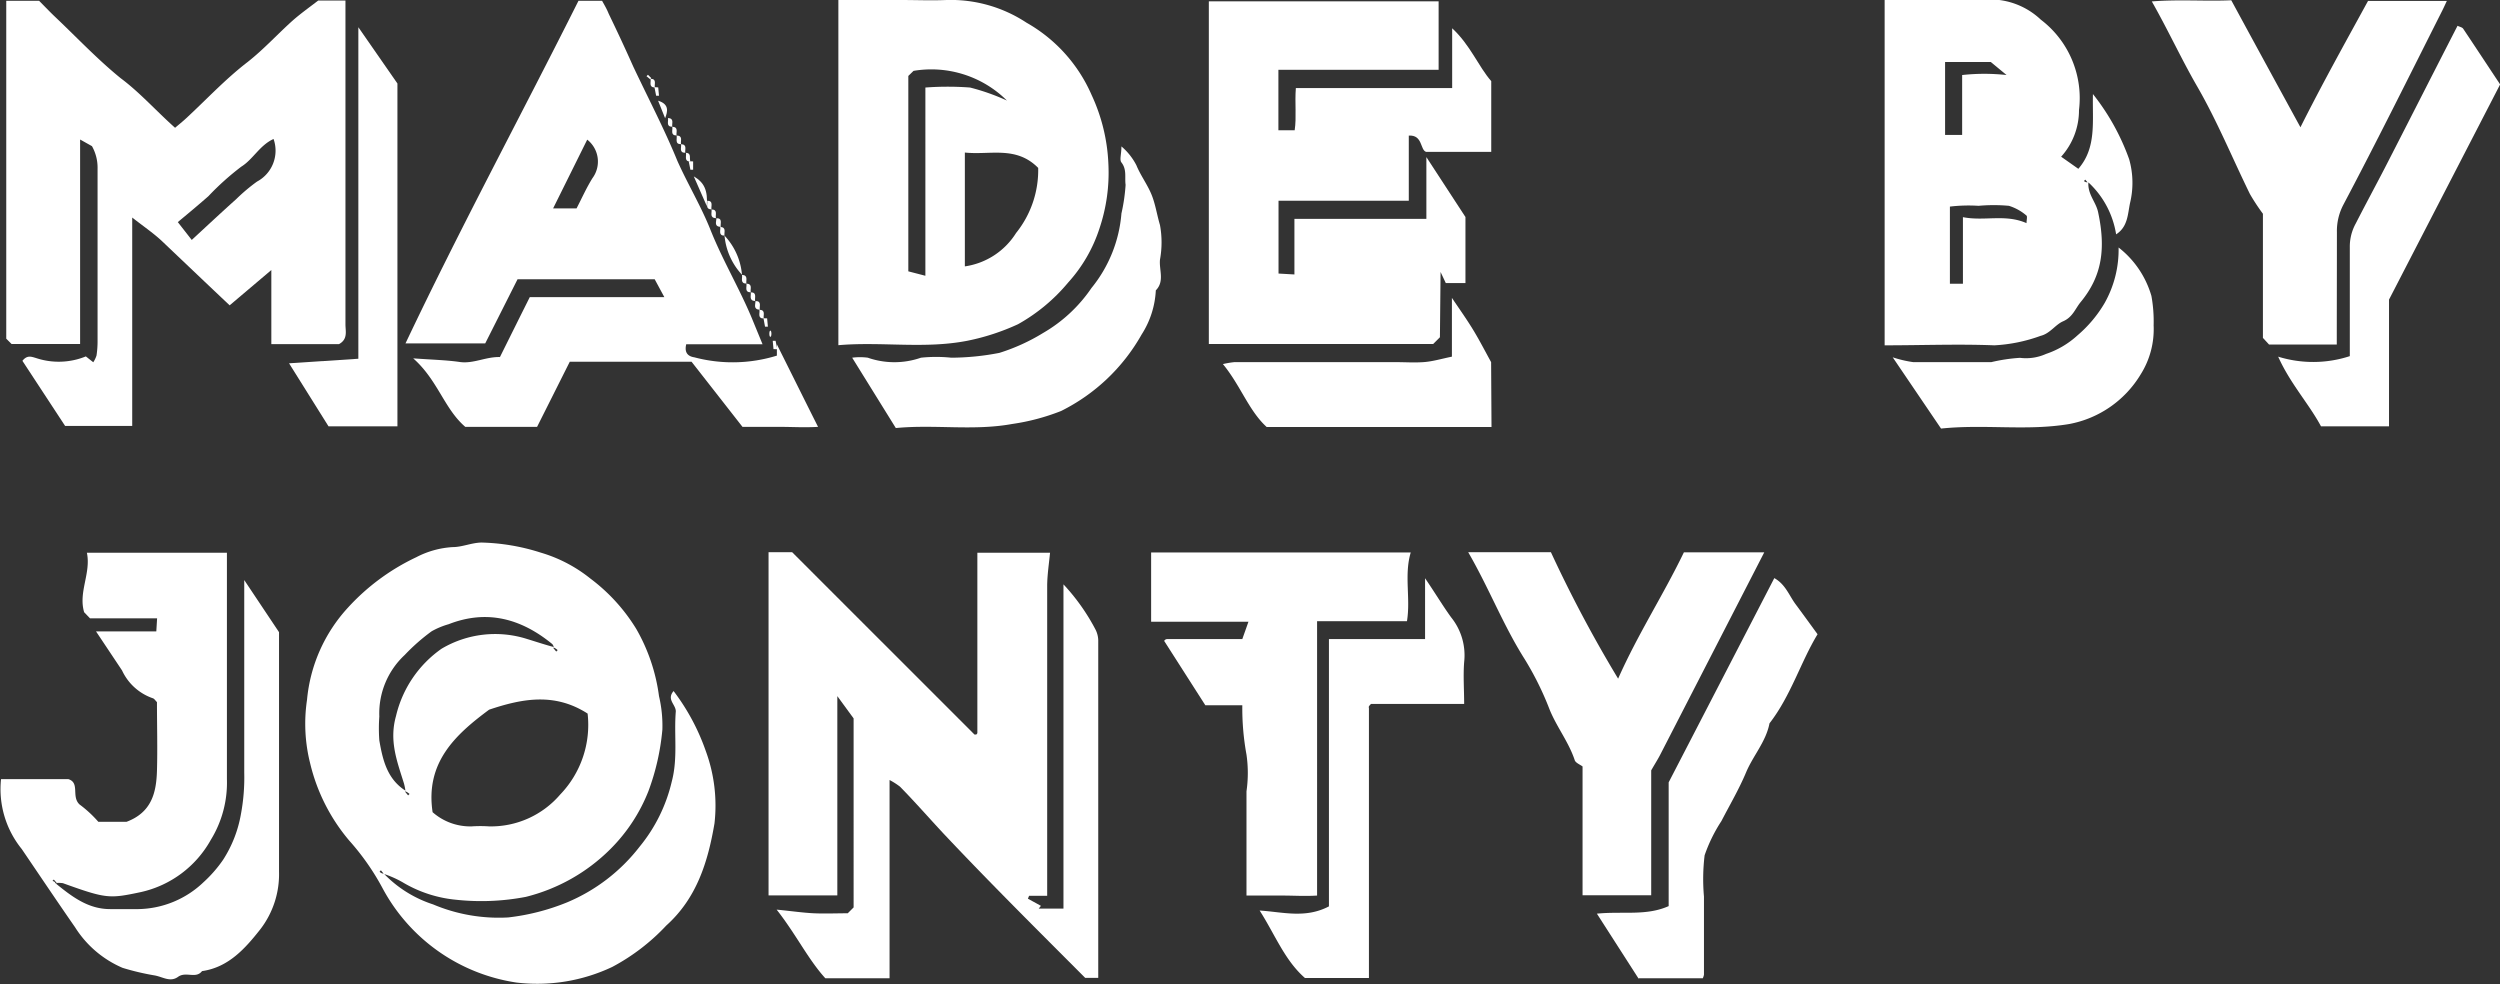 <svg xmlns="http://www.w3.org/2000/svg" viewBox="0 0 191.92 75.54"><rect x="0" y="0" width="191.92" height="75.54" fill="#333333" stroke="none"/><defs><style>.cls-1{fill:#ffffff;}</style></defs><g id="Layer_2" data-name="Layer 2"><g id="Layer_1-2" data-name="Layer 1"><path class="cls-1" d="M7.06,11.22l-.91-.51v15.7H.89L.48,26V.06H3c.38.38.83.86,1.32,1.32C5.94,2.92,7.5,4.57,9.26,6,10.75,7.11,12,8.53,13.44,9.81c.28-.24.57-.47.84-.72,1.57-1.45,3-3,4.73-4.33,1.27-1,2.32-2.17,3.5-3.22.61-.53,1.27-1,1.92-1.5h2.09V1.5q0,11.7,0,23.4c0,.53.2,1.14-.5,1.52H20.83V20.73l-3.2,2.71c-1.74-1.64-3.49-3.31-5.27-5-.66-.6-1.41-1.11-2.21-1.74v16H5l-3.28-5c.37-.46.68-.32,1.06-.21a5.5,5.5,0,0,0,3.81-.13l.57.45a2.1,2.1,0,0,0,.25-.52,7.28,7.28,0,0,0,.08-1.14c0-4.4,0-8.8,0-13.2A3.37,3.37,0,0,0,7.06,11.22Zm6.59,5.83,1.07,1.37c1.16-1.07,2.27-2.11,3.41-3.13a13.92,13.92,0,0,1,1.6-1.35A2.69,2.69,0,0,0,21,10.67c-1.06.48-1.57,1.56-2.47,2.12A20.56,20.56,0,0,0,16,15.06C15.18,15.78,14.35,16.47,13.65,17.05Z"/><path class="cls-1" d="M110.54,25.89l-.52.52H92.8V.1h17.64V5.36H98.14V10h1.25c.15-1,0-2.1.09-3.24h12V2.17c1.41,1.31,2,2.91,3,4.06v5.43h-5c-.47-.15-.25-1.32-1.33-1.25v5h-10V21l1.22.07V16.8H109.5V12.06l3,4.6v5.07h-1.51l-.4-.85Z"/><path class="cls-1" d="M59.64,26.44c1.14,2.28,2.1,4.22,3.16,6.33-1.06.06-2,0-2.91,0H57l-3.91-5H43.74l-2.51,5H35.72c-1.62-1.39-2.11-3.59-4-5.26,1.5.11,2.55.13,3.58.28s2-.41,3.08-.38c.74-1.49,1.49-3,2.29-4.6H51l-.74-1.37H39.73l-2.48,4.92H31.13C35.35,17.46,40,8.86,44.41.06h1.81c.17.31.36.62.51,1C47.36,2.36,48,3.73,48.6,5.08,49.74,7.5,51,9.9,52,12.35c.8,1.79,1.82,3.48,2.54,5.29.92,2.31,2.19,4.44,3.15,6.72l.85,2.07H52.68c-.16.67.16.93.62,1a11.48,11.48,0,0,0,6.34-.13ZM45.08,10.72,42.46,16h1.8c.4-.77.76-1.58,1.22-2.32A2.14,2.14,0,0,0,45.08,10.72Z"/><path class="cls-1" d="M64.36,26.5V0h4.79c1.18,0,2.35.05,3.52,0A10.56,10.56,0,0,1,78.8,1.74a11.77,11.77,0,0,1,5,5.55,13.87,13.87,0,0,1,1.29,5.32,13.4,13.4,0,0,1-.68,4.91A11.41,11.41,0,0,1,82,21.69a13.65,13.65,0,0,1-3.85,3.2,17.45,17.45,0,0,1-3.84,1.26C71,26.81,67.68,26.21,64.36,26.5Zm9.71-14.79v8.74A5.58,5.58,0,0,0,78,17.89a7.71,7.71,0,0,0,1.7-5C78,11.17,76,11.92,74.07,11.71ZM69.73,5.83v15l1.31.34V6.72a22.88,22.88,0,0,1,3.43,0,16.52,16.52,0,0,1,2.83,1,8.24,8.24,0,0,0-7.17-2.28Z"/><path class="cls-1" d="M160.32,14c-.06.93.59,1.51.75,2.3.58,2.73.34,4.86-1.35,6.9-.41.5-.6,1.15-1.35,1.47-.58.25-1,.94-1.71,1.11a12.13,12.13,0,0,1-3.56.73c-2.78-.11-5.57,0-8.42,0V0c2.92,0,5.86-.08,8.8,0a5.68,5.68,0,0,1,3.19,1.51,7.56,7.56,0,0,1,2.93,6.94,5.32,5.32,0,0,1-1.37,3.58l1.32.93c1.41-1.62,1.07-3.62,1.12-5.74a17.51,17.51,0,0,1,2.78,5,6.61,6.61,0,0,1,.07,3.36c-.18.84-.16,1.83-1.07,2.41A6.89,6.89,0,0,0,160.32,14c0,.11,0,.09,0,.07l-.24-.28-.1.11C160.11,14,160.2,14,160.32,14Zm-4.75,3.15c0-.23.08-.53,0-.6a3.78,3.78,0,0,0-1.35-.75,12.93,12.93,0,0,0-2.33,0,12.21,12.21,0,0,0-2.2.06v5.92h1V16.67C152.33,17,153.94,16.41,155.57,17.13Zm-6.25-6.79h1.31V5.76a15.57,15.57,0,0,1,3.41,0l-1.21-1h-3.51Z"/><path class="cls-1" d="M179.39,26.45h-5.2l-.47-.51V16.41a15.34,15.34,0,0,1-1-1.52c-1.36-2.78-2.54-5.66-4.09-8.33-1.19-2.07-2.18-4.23-3.44-6.45,2.12-.17,4.09,0,6.1-.09,1.76,3.25,3.52,6.47,5.31,9.75,1.66-3.31,3.45-6.52,5.19-9.7h6.05c-.14.3-.24.52-.34.72-2.52,5-5,10-7.59,14.9a4.32,4.32,0,0,0-.51,2.13C179.4,20.66,179.39,23.49,179.39,26.45Z"/><path class="cls-1" d="M68.77,32.86l-3.35-5.4a4.53,4.53,0,0,1,1.2,0,6.2,6.2,0,0,0,4.08,0,11.27,11.27,0,0,1,2.33,0,19.65,19.65,0,0,0,3.69-.37,14.94,14.94,0,0,0,3.36-1.53,11.37,11.37,0,0,0,3.71-3.45,10.37,10.37,0,0,0,2.3-5.72,14,14,0,0,0,.32-2.2c-.08-.57.11-1.17-.32-1.72-.16-.2,0-.63,0-1.23a4.72,4.72,0,0,1,1.15,1.45c.31.76.82,1.44,1.14,2.2s.43,1.59.67,2.39a7.35,7.35,0,0,1,0,2.65c-.08.79.37,1.66-.32,2.36a6.9,6.9,0,0,1-1.09,3.39,14.5,14.5,0,0,1-6.18,5.87,16.63,16.63,0,0,1-3.77,1C74.73,33.09,71.77,32.57,68.77,32.86Z"/><path class="cls-1" d="M180.39,27.34c0-2.8,0-5.59,0-8.37a3.67,3.67,0,0,1,.46-1.82c.73-1.43,1.49-2.83,2.23-4.26,1.86-3.62,3.7-7.25,5.58-10.91.16.08.35.11.43.22.93,1.39,1.85,2.79,2.84,4.28L183.4,23v9.73h-5.22c-.94-1.75-2.35-3.26-3.29-5.35A9.05,9.05,0,0,0,180.39,27.34Z"/><path class="cls-1" d="M162.64,19a7.27,7.27,0,0,1,2.52,3.72,10.91,10.91,0,0,1,.17,2.26,6.5,6.5,0,0,1-1,3.77,8.15,8.15,0,0,1-5.47,3.8c-3.25.55-6.49,0-9.85.35l-3.71-5.47a9,9,0,0,0,1.57.37c2,0,4,0,6,0a13.11,13.11,0,0,1,2.2-.33,3.72,3.72,0,0,0,2-.3,6.75,6.75,0,0,0,2.42-1.43,9.67,9.67,0,0,0,2.08-2.48A8.35,8.35,0,0,0,162.64,19Z"/><path class="cls-1" d="M22.19,27.89l5.32-.35V2.09l3,4.32V32.73H25.22Z"/><path class="cls-1" d="M114.5,32.78H97.24c-1.38-1.26-2-3.18-3.36-4.83a7,7,0,0,1,.88-.15h12.36c.72,0,1.45.05,2.16,0s1.35-.25,2.18-.42c0-.6,0-1.3,0-2s0-1.44,0-2.51c.68,1,1.2,1.74,1.66,2.5s.86,1.54,1.35,2.43Z"/><path class="cls-1" d="M55.62,18.09a5,5,0,0,1,1.34,3A5.07,5.07,0,0,1,55.62,18.09Z"/><path class="cls-1" d="M54.26,15.82l-1-2.28C54.05,14,54.35,14.6,54.26,15.82Z"/><path class="cls-1" d="M51.06,9.08l-.54-1.35C51.39,8,51.26,8.55,51.06,9.08Z"/><path class="cls-1" d="M49.94,6.05c.5,0,.28.41.33.67C49.77,6.69,50,6.3,49.94,6.05Z"/><path class="cls-1" d="M50.53,6.71l.06.64-.22,0-.13-.66Z"/><path class="cls-1" d="M51.94,10.4c-.5,0-.28-.42-.33-.67C52.11,9.76,51.89,10.14,51.94,10.4Z"/><path class="cls-1" d="M53,12.4c-.5,0-.29-.41-.34-.67C53.11,11.76,52.9,12.15,53,12.4Z"/><path class="cls-1" d="M53.21,12.39l0,.64-.21,0-.13-.65Z"/><path class="cls-1" d="M52.61,11.73c-.5,0-.28-.41-.33-.66C52.78,11.09,52.56,11.48,52.61,11.73Z"/><path class="cls-1" d="M55,16.75c.5,0,.28.42.33.67C54.79,17.39,55,17,55,16.75Z"/><path class="cls-1" d="M55.62,18.09c-.5,0-.28-.42-.33-.67C55.79,17.45,55.57,17.84,55.62,18.09Z"/><path class="cls-1" d="M54.29,15.41c.5,0,.28.42.33.67C54.12,16.05,54.34,15.67,54.29,15.41Z"/><path class="cls-1" d="M52.28,11.07c-.5,0-.28-.42-.34-.67C52.45,10.42,52.23,10.81,52.28,11.07Z"/><path class="cls-1" d="M57.3,21.77c-.5,0-.29-.42-.34-.67C57.46,21.13,57.25,21.52,57.3,21.77Z"/><path class="cls-1" d="M57.63,22.44c-.5,0-.28-.42-.33-.67C57.8,21.8,57.58,22.18,57.63,22.44Z"/><path class="cls-1" d="M57.63,22.44c.5,0,.29.41.34.67C57.47,23.08,57.68,22.69,57.63,22.44Z"/><path class="cls-1" d="M58,23.11c.5,0,.28.41.33.67C57.8,23.75,58,23.36,58,23.11Z"/><path class="cls-1" d="M51.61,9.73c-.5,0-.28-.42-.33-.67C51.78,9.09,51.56,9.47,51.61,9.73Z"/><path class="cls-1" d="M58.63,24.45c-.5,0-.28-.42-.33-.67C58.8,23.8,58.58,24.19,58.63,24.45Z"/><path class="cls-1" d="M58.89,24.44l.06.64-.22,0-.12-.65Z"/><path class="cls-1" d="M59.38,26.8l-.06-.64.22,0,.13.65Z"/><path class="cls-1" d="M54.62,16.08c.5,0,.28.42.34.67C54.45,16.72,54.67,16.34,54.62,16.08Z"/><path class="cls-1" d="M49.91,6.08l-.28-.23.11-.11L50,6Z"/><ellipse class="cls-1" cx="59.14" cy="25.62" rx="0.08" ry="0.24"/><path class="cls-1" d="M29.47,67.07a9.16,9.16,0,0,0,3.78,2.36,12.94,12.94,0,0,0,5.76,1,17.06,17.06,0,0,0,4.53-1.16A13.74,13.74,0,0,0,49.1,65a12.26,12.26,0,0,0,2.47-5c.48-1.81.16-3.6.31-5.39,0-.53-.73-.91-.17-1.56a16.66,16.66,0,0,1,2.47,4.6,12.13,12.13,0,0,1,.67,5.56c-.5,2.93-1.35,5.73-3.7,7.84A15.82,15.82,0,0,1,47,74.23a13.47,13.47,0,0,1-7.34,1.2,14,14,0,0,1-10.3-7.26,18.8,18.8,0,0,0-2.55-3.64,14.3,14.3,0,0,1-3-5.93,12.43,12.43,0,0,1-.24-4.88,12.07,12.07,0,0,1,3.13-7.06,16.79,16.79,0,0,1,5.25-3.88A6.9,6.9,0,0,1,34.75,42c.73,0,1.43-.33,2.2-.35a16.07,16.07,0,0,1,4.55.77,11.07,11.07,0,0,1,3.83,2,13.85,13.85,0,0,1,3.52,3.87,14,14,0,0,1,1.74,5.15A9.92,9.92,0,0,1,50.85,56a18.11,18.11,0,0,1-1.07,4.73,13,13,0,0,1-2.92,4.45,13.94,13.94,0,0,1-6.49,3.67,18.07,18.07,0,0,1-5.38.22,9.79,9.79,0,0,1-4.1-1.35,7.86,7.86,0,0,0-1.42-.63c0,.05,0,0,0,0l-.23-.28-.1.11A.47.47,0,0,0,29.47,67.07Zm1.69-6.35-.06.06.23.28.11-.11a1.27,1.27,0,0,0-.31-.2,4.11,4.11,0,0,0-.12-.61c-.52-1.68-1.15-3.25-.61-5.17a8.74,8.74,0,0,1,3.5-5.17,8.07,8.07,0,0,1,6.55-.75c.69.21,1.37.44,2.09.63l-.07.06.23.28.11-.11a1,1,0,0,0-.3-.2c0-.09-.06-.22-.13-.28-2.37-1.94-5-2.66-7.94-1.51a6,6,0,0,0-1.3.54,15.06,15.06,0,0,0-2.07,1.82A6.12,6.12,0,0,0,29.12,55a12.53,12.53,0,0,0,0,1.84C29.38,58.34,29.72,59.82,31.16,60.72Zm2.05,1.63a4.37,4.37,0,0,0,3,1.09,9.84,9.84,0,0,1,1.33,0A7,7,0,0,0,43,61a7.72,7.72,0,0,0,2.11-6.22c-2.52-1.62-5-1.16-7.56-.3C34.94,56.41,32.64,58.55,33.21,62.35Z"/><path class="cls-1" d="M81.64,44.86a15.79,15.79,0,0,1,2.47,3.49,1.93,1.93,0,0,1,.2.92c0,8.58,0,17.16,0,25.8h-1C79.64,71.39,76,67.78,72.44,64c-1.12-1.2-2.2-2.44-3.35-3.61a5.42,5.42,0,0,0-.8-.51V75.1H63.36c-1.33-1.46-2.25-3.38-3.74-5.27,1.14.11,2,.24,2.85.28s1.77,0,2.61,0l.45-.45V55.15l-1.25-1.71v15.3H59V42.39h1.81l14,14s.09,0,.12,0,.1-.08.1-.13V42.43h5.58c-.08.84-.21,1.67-.22,2.5q0,11,0,22.07v1.77H79l-.09.22,1,.55-.17.21h1.9Z"/><path class="cls-1" d="M4.24,67.79c1.3,1.06,2.53,2,4.22,2,.72,0,1.45,0,2.17,0a7.42,7.42,0,0,0,5-2.07A9.91,9.91,0,0,0,17.13,66a9.47,9.47,0,0,0,1.36-3.47,15.32,15.32,0,0,0,.26-3.22c0-4.41,0-8.81,0-13.21V44.53l2.67,4c0,6.12,0,12.25,0,18.38A6.93,6.93,0,0,1,20,71.32c-1.15,1.46-2.44,2.94-4.49,3.23-.48.62-1.23,0-1.84.44s-1.17,0-1.81-.11a19.34,19.34,0,0,1-2.45-.58,8.06,8.06,0,0,1-3.65-3.12c-1.39-2-2.73-4-4.09-6A7.3,7.3,0,0,1,.08,59.81H5.24c.92.28.21,1.34.87,1.95a9.05,9.05,0,0,1,1.44,1.33H9.71c1.95-.73,2.29-2.27,2.34-3.92s0-3.55,0-5.27c-.14-.14-.2-.25-.3-.29a4.06,4.06,0,0,1-2.38-2.14l-2-3H12l.06-1H6.91L6.46,47C6,45.46,7,44,6.67,42.43H17.42v4.83c0,4.18,0,8.37,0,12.55a8.38,8.38,0,0,1-1.24,4.67,8.17,8.17,0,0,1-5.35,4c-2.44.52-2.67.52-6-.68a2.23,2.23,0,0,0-.63,0c.12,0,.15,0,.17,0l-.24-.28-.1.11C4.16,67.66,4.25,67.73,4.24,67.79Z"/><path class="cls-1" d="M108.3,42.41c-.52,1.75,0,3.51-.29,5.28h-6.9V68.75c-.92.06-1.79,0-2.66,0s-1.77,0-2.76,0v-8a9.82,9.82,0,0,0,0-2.82,19.86,19.86,0,0,1-.32-3.79H92.53l-3.16-4.94a.51.51,0,0,1,.08-.09.34.34,0,0,1,.14-.05h5.78c.14-.4.28-.78.47-1.33H88.37V42.41Z"/><path class="cls-1" d="M112.71,42.39h6.35a100.24,100.24,0,0,0,5.16,9.71c1.51-3.41,3.49-6.46,5.05-9.7h6.17l-8,15.56c-.17.33-.37.64-.68,1.18v9.59h-5.27V58.84c-.18-.14-.53-.27-.6-.48-.46-1.39-1.38-2.54-1.93-3.89a23.33,23.33,0,0,0-1.92-3.88C115.4,48,114.31,45.15,112.71,42.39Z"/><path class="cls-1" d="M125.8,75.14l-3.21-5c2-.2,3.78.19,5.51-.58V60.06l8.11-15.68c.86.48,1.14,1.34,1.63,2s1.07,1.46,1.69,2.31c-1.3,2.14-2.05,4.73-3.69,6.84-.27,1.41-1.26,2.48-1.8,3.77s-1.25,2.49-1.89,3.73a11.87,11.87,0,0,0-1.29,2.63,15.22,15.22,0,0,0-.05,3.17v6a1.25,1.25,0,0,1-.09.27H125.8Z"/><path class="cls-1" d="M96.7,69.9c1.77.11,3.51.63,5.32-.32V49.06h7.38V44.39c.81,1.19,1.36,2.12,2,3a4.64,4.64,0,0,1,1,3.44c-.08,1.05,0,2.1,0,3.21h-7.15a1.57,1.57,0,0,0-.16.18.27.27,0,0,0,0,.15V75.08h-4.91C98.62,73.72,97.88,71.74,96.7,69.9Z"/></g></g></svg>